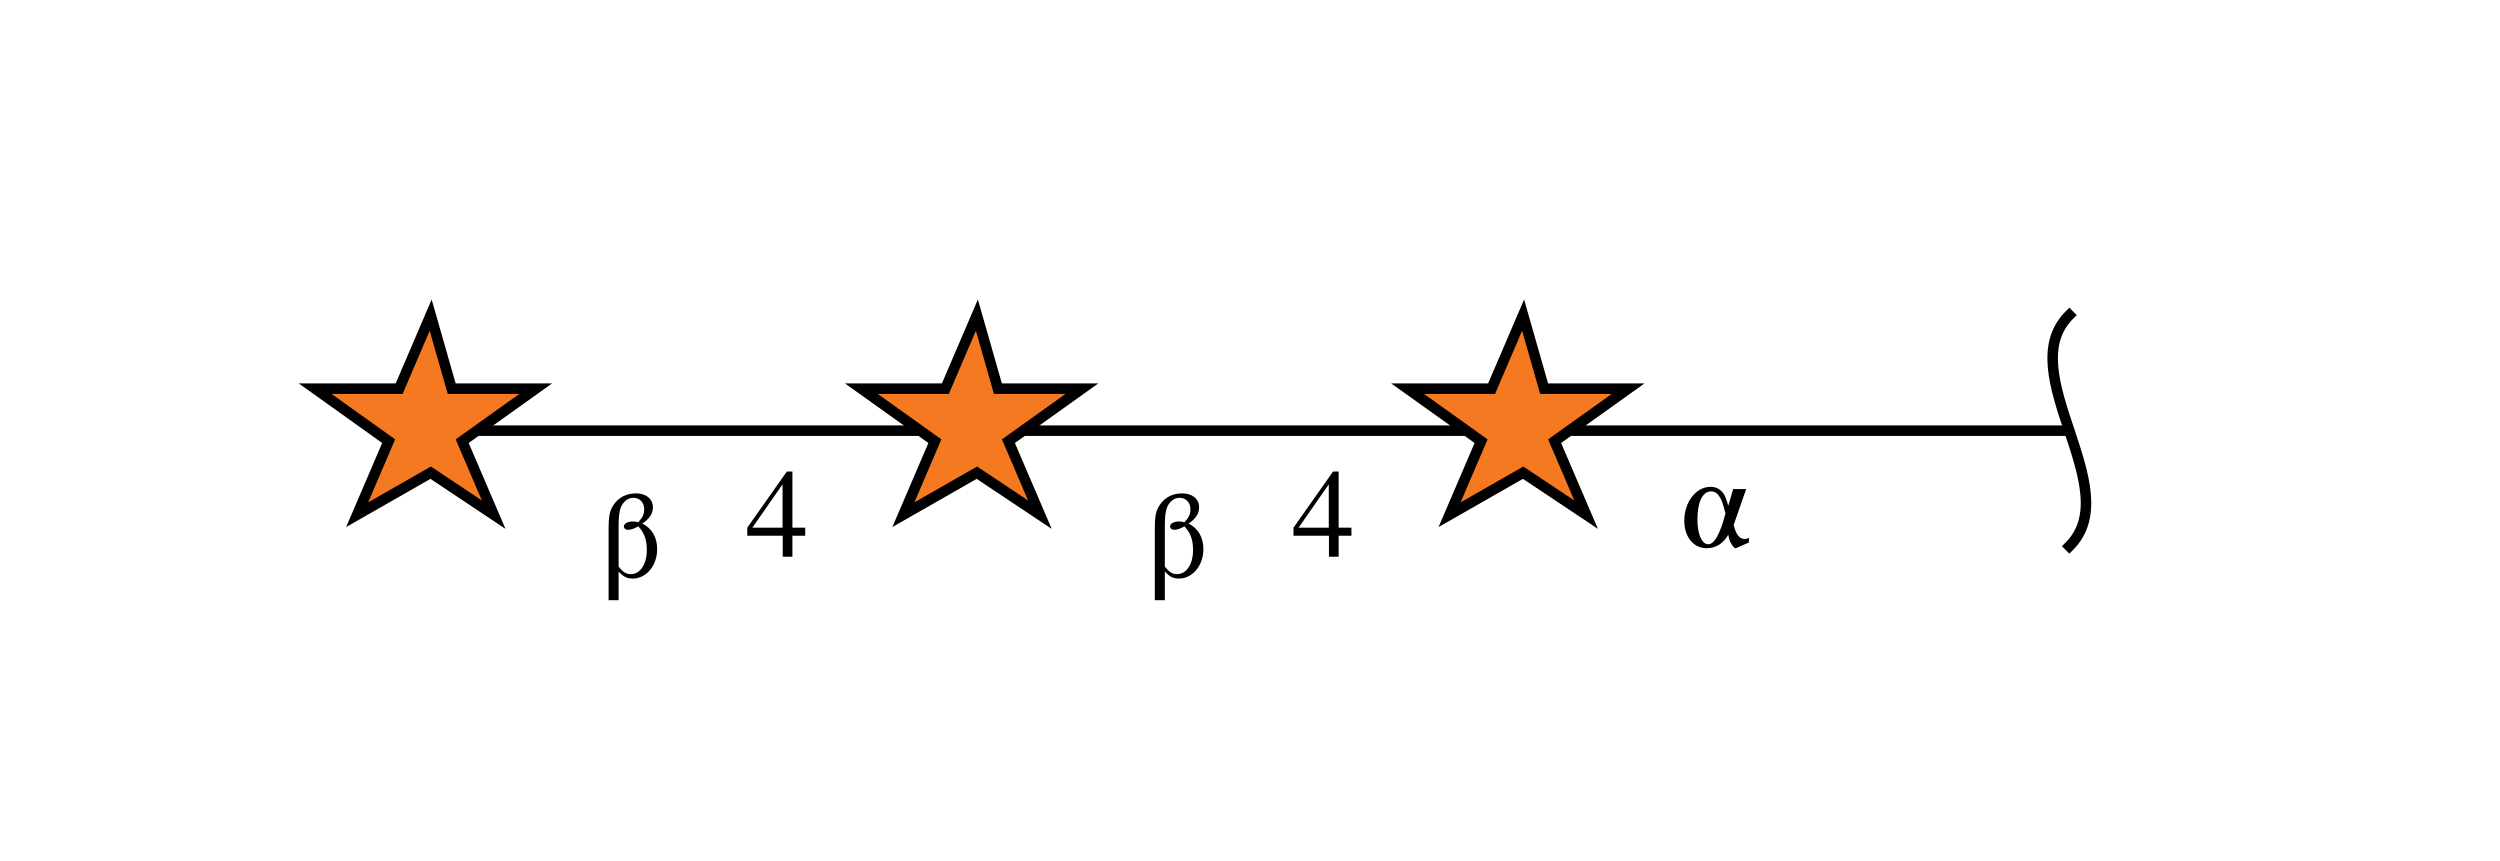 <?xml version="1.0"?>
<!DOCTYPE svg PUBLIC '-//W3C//DTD SVG 1.0//EN'
          'http://www.w3.org/TR/2001/REC-SVG-20010904/DTD/svg10.dtd'>
<svg xmlns:xlink="http://www.w3.org/1999/xlink" style="fill-opacity:1; color-rendering:auto; color-interpolation:auto; text-rendering:auto; stroke:black; stroke-linecap:square; stroke-miterlimit:10; shape-rendering:auto; stroke-opacity:1; fill:black; stroke-dasharray:none; font-weight:normal; stroke-width:1; font-family:'Dialog'; font-style:normal; stroke-linejoin:miter; font-size:12px; stroke-dashoffset:0; image-rendering:auto;" viewBox="0 0 238 82" xmlns="http://www.w3.org/2000/svg"
><!--Generated by the Batik Graphics2D SVG Generator--><defs id="genericDefs"
  /><g
  ><defs id="defs1"
    ><clipPath clipPathUnits="userSpaceOnUse" id="clipPath1"
      ><path style="fill-rule:evenodd;" d="M145 30 L147 37 L155 37 L148 42 L151 49 L145 45 L138 49 L141 42 L134 37 L142 37 L145 30 Z"
      /></clipPath
      ><clipPath clipPathUnits="userSpaceOnUse" id="clipPath2"
      ><path style="fill-rule:evenodd;" d="M93 30 L95 37 L103 37 L96 42 L99 49 L93 45 L86 49 L89 42 L82 37 L90 37 L93 30 Z"
      /></clipPath
      ><clipPath clipPathUnits="userSpaceOnUse" id="clipPath3"
      ><path style="fill-rule:evenodd;" d="M41 30 L43 37 L51 37 L44 42 L47 49 L41 45 L34 49 L37 42 L30 37 L38 37 L41 30 Z"
      /></clipPath
    ></defs
    ><g style="fill:white; text-rendering:optimizeSpeed; stroke:white;"
    ><rect x="0" width="238" height="82" y="0" style="stroke:none;"
      /><polygon style="fill:none; stroke:black;" points=" 197 41 145 41"
      /><path d="M197 30 C191.5 35.5 202.5 46.5 197 52" style="fill:none; stroke:black;"
      /><polygon style="fill:none; stroke:black;" points=" 145 41 93 41"
      /><polygon style="clip-path:url(#clipPath1); stroke:none;" points=" 145 30 147 37 155 37 148 42 151 49 145 45 138 49 141 42 134 37 142 37 145 30"
      /><rect x="134" y="30" width="22" style="clip-path:url(#clipPath1); fill:rgb(244,121,32); stroke:none;" height="22"
      /><rect x="134" y="30" width="22" style="clip-path:url(#clipPath1); fill:none; stroke:black;" height="22"
      /><polygon style="fill:none; stroke:black;" points=" 145 30 147 37 155 37 148 42 151 49 145 45 138 49 141 42 134 37 142 37 145 30"
      /><polygon style="fill:none; stroke:black;" points=" 93 41 41 41"
      /><polygon style="clip-path:url(#clipPath2); stroke:none;" points=" 93 30 95 37 103 37 96 42 99 49 93 45 86 49 89 42 82 37 90 37 93 30"
      /><rect x="82" y="30" width="22" style="clip-path:url(#clipPath2); fill:rgb(244,121,32); stroke:none;" height="22"
      /><rect x="82" y="30" width="22" style="clip-path:url(#clipPath2); fill:none; stroke:black;" height="22"
      /><polygon style="fill:none; stroke:black;" points=" 93 30 95 37 103 37 96 42 99 49 93 45 86 49 89 42 82 37 90 37 93 30"
      /><polygon style="clip-path:url(#clipPath3); stroke:none;" points=" 41 30 43 37 51 37 44 42 47 49 41 45 34 49 37 42 30 37 38 37 41 30"
      /><rect x="30" y="30" width="22" style="clip-path:url(#clipPath3); fill:rgb(244,121,32); stroke:none;" height="22"
      /><rect x="30" y="30" width="22" style="clip-path:url(#clipPath3); fill:none; stroke:black;" height="22"
      /><polygon style="fill:none; stroke:black;" points=" 41 30 43 37 51 37 44 42 47 49 41 45 34 49 37 42 30 37 38 37 41 30"
      /><rect x="71" y="44" width="6" style="stroke:none;" height="9"
    /></g
    ><g style="font-family:'Serif'; text-rendering:optimizeSpeed; "
    ><path style="stroke:none;" d="M76.656 50.234 L75.438 50.234 L75.438 44.891 L74.906 44.891 L71.141 50.234 L71.141 51 L74.516 51 L74.516 53 L75.438 53 L75.438 51 L76.656 51 L76.656 50.234 ZM74.5 50.234 L71.625 50.234 L74.5 46.109 L74.5 50.234 Z"
      /><rect x="57" y="43" width="6" style="fill:white; stroke:none;" height="12"
      /><path style="stroke:none;" d="M58.891 54.406 C59.359 54.922 59.703 55.078 60.234 55.078 C61.531 55.078 62.562 53.844 62.562 52.281 C62.562 51.156 62.062 50.297 61.156 49.844 C61.859 49.359 62.156 48.875 62.156 48.297 C62.156 47.5 61.516 46.969 60.547 46.969 C59.641 46.969 58.906 47.344 58.422 48.047 C58.047 48.609 57.938 49.094 57.938 50.375 L57.938 57.141 L58.891 57.141 L58.891 54.406 ZM58.891 50.156 C58.891 49.219 58.953 48.656 59.109 48.281 C59.359 47.719 59.797 47.391 60.297 47.391 C60.906 47.391 61.328 47.844 61.328 48.469 C61.328 48.938 61.219 49.203 60.766 49.719 C60.562 49.672 60.438 49.641 60.281 49.641 C59.766 49.641 59.391 49.844 59.391 50.125 C59.391 50.297 59.562 50.438 59.781 50.438 C60.047 50.438 60.328 50.344 60.766 50.109 C61.359 50.766 61.578 51.406 61.578 52.375 C61.578 53.703 60.953 54.656 60.062 54.656 C59.609 54.656 59.328 54.484 58.891 53.938 L58.891 50.156 Z"
      /><rect x="123" y="44" width="6" style="fill:white; stroke:none;" height="9"
      /><path style="stroke:none;" d="M128.656 50.234 L127.438 50.234 L127.438 44.891 L126.906 44.891 L123.141 50.234 L123.141 51 L126.516 51 L126.516 53 L127.438 53 L127.438 51 L128.656 51 L128.656 50.234 ZM126.5 50.234 L123.625 50.234 L126.5 46.109 L126.5 50.234 Z"
      /><rect x="109" y="43" width="6" style="fill:white; stroke:none;" height="12"
      /><path style="stroke:none;" d="M110.891 54.406 C111.359 54.922 111.703 55.078 112.234 55.078 C113.531 55.078 114.562 53.844 114.562 52.281 C114.562 51.156 114.062 50.297 113.156 49.844 C113.859 49.359 114.156 48.875 114.156 48.297 C114.156 47.5 113.516 46.969 112.547 46.969 C111.641 46.969 110.906 47.344 110.422 48.047 C110.047 48.609 109.938 49.094 109.938 50.375 L109.938 57.141 L110.891 57.141 L110.891 54.406 ZM110.891 50.156 C110.891 49.219 110.953 48.656 111.109 48.281 C111.359 47.719 111.797 47.391 112.297 47.391 C112.906 47.391 113.328 47.844 113.328 48.469 C113.328 48.938 113.219 49.203 112.766 49.719 C112.562 49.672 112.438 49.641 112.281 49.641 C111.766 49.641 111.391 49.844 111.391 50.125 C111.391 50.297 111.562 50.438 111.781 50.438 C112.047 50.438 112.328 50.344 112.766 50.109 C113.359 50.766 113.578 51.406 113.578 52.375 C113.578 53.703 112.953 54.656 112.062 54.656 C111.609 54.656 111.328 54.484 110.891 53.938 L110.891 50.156 Z"
      /><rect x="160" y="45" width="7" style="fill:white; stroke:none;" height="7"
      /><path style="stroke:none;" d="M166.234 46.562 L165 46.562 L164.531 48.141 C164.359 47.562 164.297 47.391 164.188 47.172 C163.891 46.625 163.438 46.344 162.844 46.344 C161.469 46.344 160.344 47.781 160.344 49.578 C160.344 51.109 161.219 52.188 162.453 52.188 C163.344 52.188 164.031 51.766 164.531 50.906 C164.609 51.359 164.703 51.609 164.891 51.875 C165.016 52.078 165.141 52.188 165.234 52.188 C165.266 52.188 165.328 52.172 165.406 52.125 L166.5 51.641 L166.5 51.203 C166.297 51.297 166.203 51.312 166.078 51.312 C165.609 51.312 165.25 50.875 165.047 49.969 L166.234 46.562 ZM164.016 49.75 C163.562 51.141 163.125 51.812 162.625 51.812 C162.016 51.812 161.594 50.859 161.594 49.453 C161.594 47.781 162.094 46.781 162.891 46.781 C163.234 46.781 163.516 46.953 163.75 47.375 C163.922 47.641 164.016 47.938 164.266 48.875 L164.016 49.75 Z"
    /></g
  ></g
></svg
>
